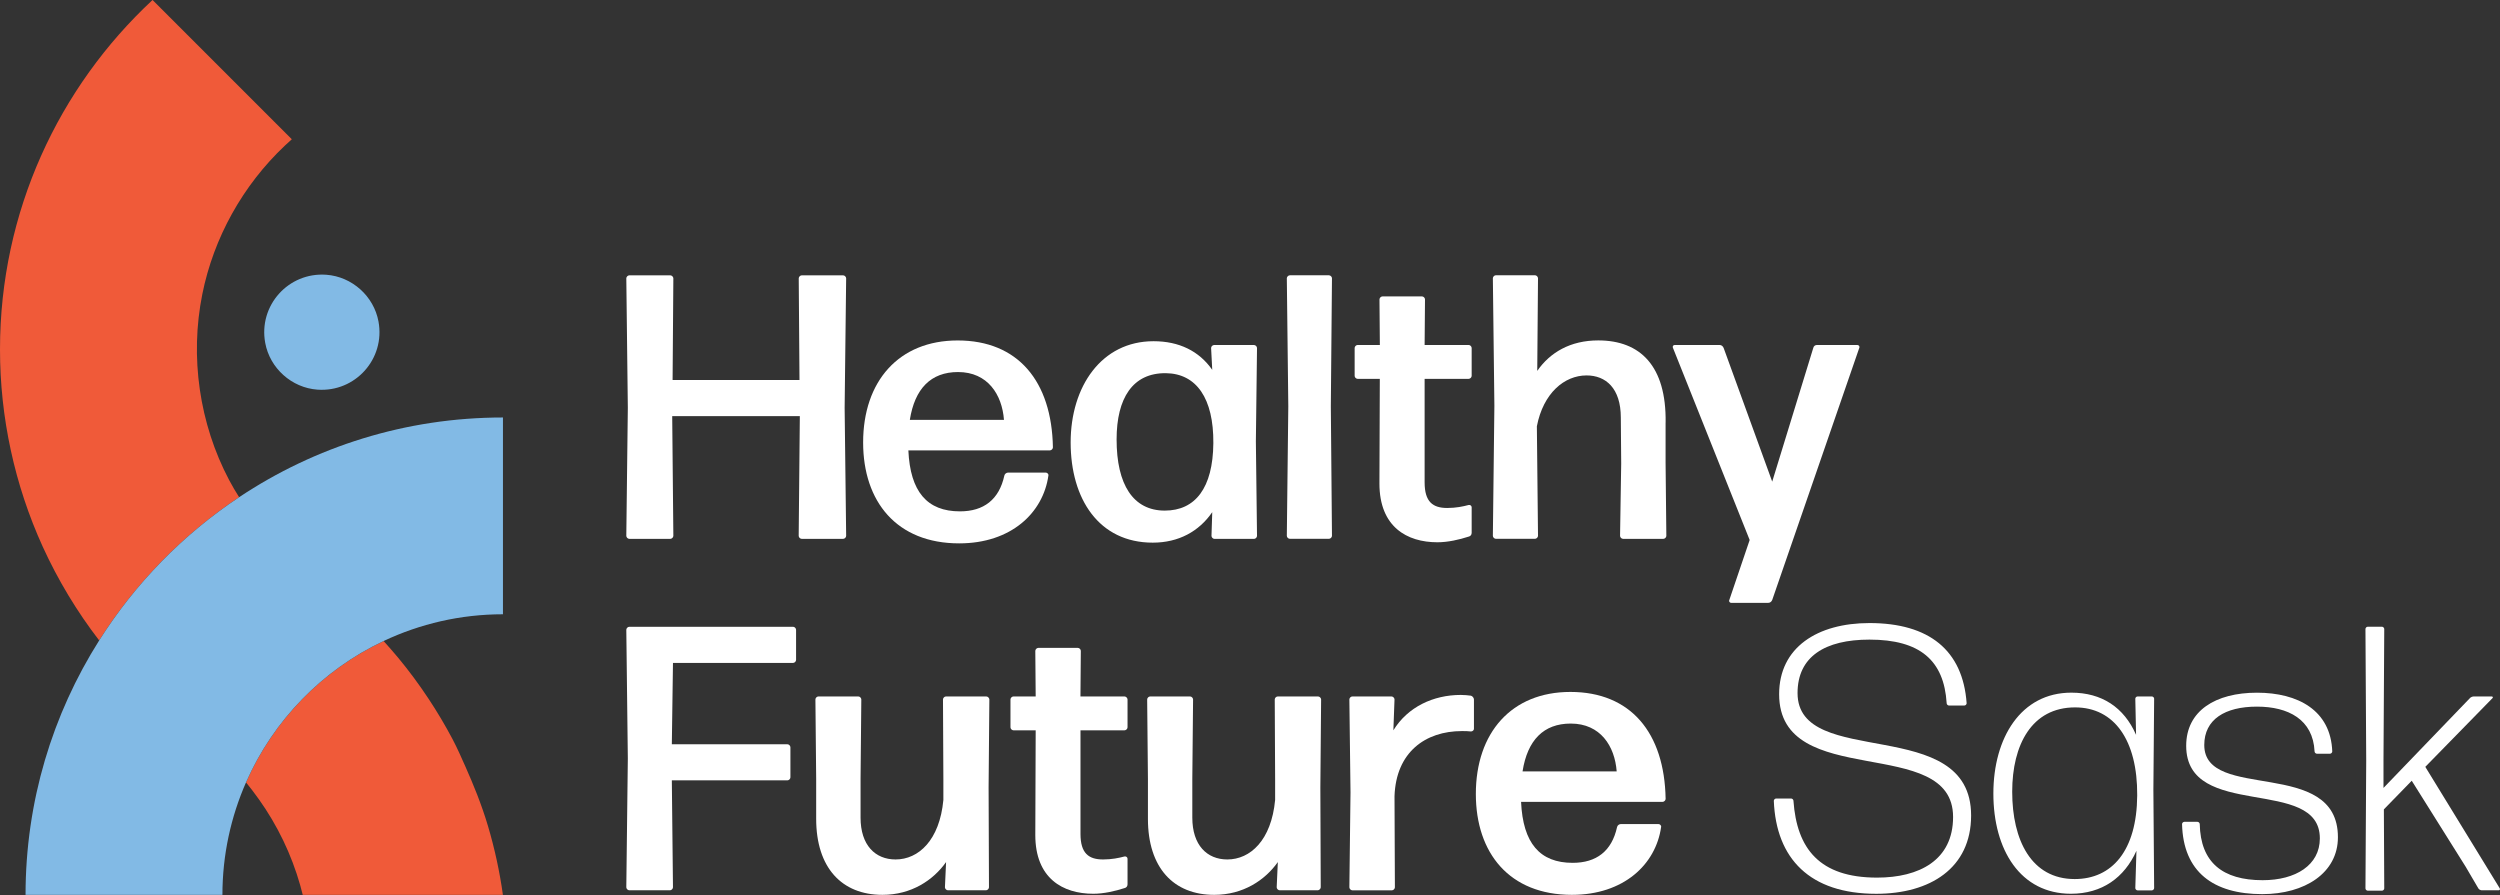 <svg width="592" height="212" viewBox="0 0 592 212" fill="none" xmlns="http://www.w3.org/2000/svg">
<rect x="0" y="0" width="592" height="212" fill="#333333" stroke="none"/>
<g clip-path="url(#clip0_4016_899)">
<path d="M115.56 195.63C114.81 193.08 113.93 190.6 112.98 188.14C112.12 185.93 111.19 183.74 110.22 181.55C109.24 179.34 108.26 177.11 107.13 174.97C105.41 171.73 103.54 168.58 101.53 165.54C99.29 162.15 96.88 158.88 94.29 155.76C93.17 154.41 92.01 153.1 90.84 151.8C76.35 158.64 64.72 170.57 58.26 185.27C59.32 186.57 60.33 187.91 61.31 189.28C65.71 195.45 69.04 202.38 71.1 209.67C71.31 210.41 71.51 211.16 71.69 211.91H119.09C118.32 206.4 117.14 200.96 115.56 195.63Z" fill="#F05A39"/>
<path d="M47.91 69.65C50.6 56.25 57.53 43.86 67.46 34.48C68 33.97 68.55 33.47 69.1 32.98C69.1 32.98 66.79 30.67 64.96 28.84C64.52 28.4 64.1 27.98 63.76 27.64C63.17 27.05 62.77 26.65 62.77 26.65L54.68 18.56L48.36 12.24L42.45 6.33L38.66 2.54L36.12 0C13.92 20.65 0 50.11 0 82.75C0 98.83 3.46 114.83 10.12 129.46C13.71 137.33 18.2 144.79 23.48 151.65C32.02 138.15 43.34 126.57 56.62 117.73C55.79 116.41 54.99 115.07 54.26 113.68C47.2 100.32 44.92 84.52 47.91 69.65Z" fill="#F05A39"/>
<path d="M75.18 92.27C84.14 92.91 91.25 84.98 89.63 76.15C88.53 70.13 83.36 65.5 77.25 65.06C68.29 64.42 61.18 72.35 62.8 81.18C63.9 87.2 69.07 91.83 75.18 92.27Z" fill="#82BAE5"/>
<path d="M56.63 117.73C43.34 126.57 32.02 138.15 23.49 151.65C12.45 169.11 6.05 189.77 6.05 211.9H52.67C52.67 202.43 54.68 193.42 58.26 185.26C64.72 170.56 76.35 158.63 90.84 151.79C99.42 147.74 109 145.46 119.1 145.46V98.86C96.01 98.86 74.54 105.81 56.63 117.73Z" fill="#82BAE5"/>
<path d="M200.37 126.89L200.01 96.58L200.37 65.91C200.37 65.56 200.01 65.2 199.66 65.2H189.85C189.49 65.2 189.14 65.56 189.14 65.91L189.32 89.99H159.27L159.45 65.91C159.45 65.56 159.09 65.2 158.74 65.2H149.02C148.66 65.2 148.31 65.56 148.31 65.91L148.67 96.58L148.31 126.89C148.31 127.25 148.67 127.6 149.02 127.6H158.74C159.09 127.6 159.45 127.24 159.45 126.89L159.18 98.54H189.4L189.13 126.89C189.13 127.25 189.49 127.6 189.84 127.6H199.65C200.01 127.6 200.37 127.25 200.37 126.89Z" fill="white"/>
<path d="M227.13 128.67C239.43 128.67 247.01 121.45 248.26 112.62C248.35 112.26 247.99 111.91 247.64 111.91H238.72C238.36 111.91 237.92 112.18 237.83 112.62C236.58 118.33 232.93 121.09 227.31 121.09C219.55 121.09 215.54 116.45 215.1 106.65H248.62C248.98 106.65 249.33 106.29 249.33 105.94C249.06 90.25 241.04 80.62 226.77 80.62C212.86 80.62 204.39 90.25 204.39 104.78C204.39 118.78 212.33 128.67 227.13 128.67ZM226.86 88.1C233.9 88.1 237.29 93.45 237.74 99.42H215.45C216.61 92.03 220.44 88.1 226.86 88.1Z" fill="white"/>
<path d="M272.97 128.5C279.12 128.5 283.94 125.82 287.06 121.28L286.88 126.9C286.88 127.26 287.24 127.61 287.59 127.61H296.95C297.31 127.61 297.66 127.25 297.66 126.9L297.39 104.52L297.66 82.41C297.66 82.05 297.3 81.7 296.95 81.7H287.5C287.14 81.7 286.79 82.05 286.79 82.41L287.06 87.58C283.94 83.12 279.21 80.8 273.15 80.8C260.85 80.8 253.53 91.5 253.53 104.78C253.53 118.15 260.22 128.5 272.97 128.5ZM276.09 88.37C283.31 88.46 287.41 94.34 287.32 104.95C287.23 115.56 283.04 120.91 275.82 120.91C268.33 120.91 264.41 114.76 264.41 104.06C264.41 94.26 268.24 88.28 276.09 88.37Z" fill="white"/>
<path d="M314.7 65.19H305.43C305.07 65.19 304.72 65.55 304.72 65.9L305.07 96.21L304.72 126.88C304.72 127.24 305.07 127.59 305.43 127.59H314.7C315.06 127.59 315.41 127.23 315.41 126.88L315.14 96.21L315.41 65.9C315.42 65.55 315.06 65.19 314.7 65.19Z" fill="white"/>
<path d="M321.48 89.71H326.74L326.65 114.5C326.65 124.76 333.16 128.41 340.38 128.41C342.88 128.41 345.55 127.79 347.78 127.07C348.22 126.98 348.49 126.63 348.49 126.18V120.12C348.49 119.76 348.13 119.5 347.78 119.58C346.44 119.94 344.75 120.29 342.7 120.29C339.31 120.29 337.35 118.86 337.35 114.23V89.71H347.78C348.14 89.71 348.49 89.36 348.49 89V82.4C348.49 82.04 348.13 81.69 347.78 81.69H337.35L337.44 70.9C337.44 70.54 337.09 70.19 336.73 70.19H327.37C327.01 70.19 326.66 70.55 326.66 70.9L326.75 81.69H321.49C321.13 81.69 320.78 82.04 320.78 82.4V89C320.77 89.35 321.12 89.71 321.48 89.71Z" fill="white"/>
<path d="M394.42 100.05C394.6 86.68 388.45 80.61 378.46 80.61C371.86 80.61 367.05 83.46 364.02 87.83L364.2 65.89C364.2 65.54 363.84 65.18 363.49 65.18H354.22C353.86 65.18 353.51 65.54 353.51 65.89L353.87 96.12L353.51 126.88C353.51 127.24 353.87 127.59 354.22 127.59H363.49C363.85 127.59 364.2 127.23 364.2 126.88L363.93 100.94C365.45 93.09 370.44 88.9 375.7 88.9C380.25 88.9 383.81 91.93 383.81 98.89L383.9 109.77L383.63 126.89C383.63 127.25 383.99 127.6 384.34 127.6H393.88C394.24 127.6 394.59 127.24 394.59 126.89L394.41 109.59V100.05H394.42Z" fill="white"/>
<path d="M439.81 81.69H430.27C429.83 81.69 429.47 81.96 429.38 82.4L419.66 114.05L408.16 82.4C407.98 81.96 407.62 81.69 407.18 81.69H396.57C396.21 81.69 396.03 82.04 396.13 82.31L414.32 127.87L409.51 142.05C409.33 142.41 409.6 142.76 409.95 142.76H418.69C419.14 142.76 419.5 142.49 419.67 142.05L440.27 82.4C440.44 82.04 440.17 81.69 439.81 81.69Z" fill="white"/>
<path d="M187.8 148.42H149.02C148.66 148.42 148.31 148.78 148.31 149.13L148.67 179.62L148.31 210.11C148.31 210.47 148.67 210.82 149.02 210.82H158.65C159.01 210.82 159.36 210.46 159.36 210.11L159.09 184.79H186.46C186.82 184.79 187.17 184.43 187.17 184.08V176.95C187.17 176.59 186.81 176.24 186.46 176.24H159.09L159.36 156.98H187.8C188.16 156.98 188.51 156.62 188.51 156.27V149.13C188.51 148.78 188.16 148.42 187.8 148.42Z" fill="white"/>
<path d="M233.55 164.92H224.01C223.65 164.92 223.3 165.27 223.3 165.63L223.39 184.44V189.43C222.5 198.97 217.51 203.52 212.07 203.52C207.25 203.52 203.78 200.13 203.78 193.62V184.44L203.96 165.63C203.96 165.27 203.6 164.92 203.25 164.92H193.8C193.44 164.92 193.09 165.27 193.09 165.63L193.27 184.44V193.89C193.27 205.48 199.33 211.9 208.96 211.9C215.83 211.9 221 208.42 224.03 204.14L223.76 210.11C223.76 210.47 224.12 210.82 224.47 210.82H233.48C233.84 210.82 234.19 210.46 234.19 210.11L234.1 186.48L234.28 165.62C234.26 165.27 233.91 164.92 233.55 164.92Z" fill="white"/>
<path d="M266.28 164.92H255.85L255.94 154.13C255.94 153.77 255.59 153.42 255.23 153.42H245.87C245.51 153.42 245.16 153.78 245.16 154.13L245.25 164.92H239.99C239.63 164.92 239.28 165.27 239.28 165.63V172.23C239.28 172.59 239.63 172.94 239.99 172.94H245.25L245.16 197.73C245.16 207.99 251.67 211.64 258.89 211.64C261.39 211.64 264.06 211.02 266.29 210.3C266.73 210.21 267 209.86 267 209.41V203.35C267 202.99 266.64 202.73 266.29 202.81C264.95 203.17 263.26 203.52 261.21 203.52C257.82 203.52 255.86 202.09 255.86 197.46V172.94H266.29C266.65 172.94 267 172.59 267 172.23V165.63C266.99 165.27 266.64 164.92 266.28 164.92Z" fill="white"/>
<path d="M312.11 164.92H302.57C302.21 164.92 301.86 165.27 301.86 165.63L301.95 184.44V189.43C301.06 198.97 296.07 203.52 290.63 203.52C285.81 203.52 282.34 200.13 282.34 193.62V184.44L282.52 165.63C282.52 165.27 282.16 164.92 281.81 164.92H272.36C272 164.92 271.65 165.27 271.65 165.63L271.83 184.44V193.89C271.83 205.48 277.89 211.9 287.52 211.9C294.39 211.9 299.56 208.42 302.59 204.14L302.32 210.11C302.32 210.47 302.68 210.82 303.03 210.82H312.04C312.39 210.82 312.75 210.46 312.75 210.11L312.66 186.48L312.84 165.62C312.83 165.27 312.47 164.92 312.11 164.92Z" fill="white"/>
<path d="M348.32 164.74C347.61 164.65 346.8 164.56 345.91 164.56C339.4 164.56 333.34 167.41 329.95 172.94L330.22 165.63C330.22 165.27 329.86 164.92 329.51 164.92H320.24C319.88 164.92 319.53 165.27 319.53 165.63L319.8 187.65L319.53 210.12C319.53 210.48 319.89 210.83 320.24 210.83H329.6C329.96 210.83 330.31 210.47 330.31 210.12L330.22 188.55C330.57 178.12 337.53 173.12 346.18 173.12C346.89 173.12 347.69 173.12 348.32 173.21C348.67 173.21 349.03 172.94 349.03 172.59V165.63C349.03 165.27 348.68 164.83 348.32 164.74Z" fill="white"/>
<path d="M371.86 163.85C357.95 163.85 349.48 173.48 349.48 188.01C349.48 202.01 357.42 211.9 372.22 211.9C384.52 211.9 392.1 204.68 393.35 195.85C393.44 195.49 393.08 195.14 392.73 195.14H383.81C383.45 195.14 383.01 195.41 382.92 195.85C381.67 201.56 378.02 204.32 372.4 204.32C364.64 204.32 360.63 199.68 360.19 189.88H393.71C394.07 189.88 394.42 189.52 394.42 189.17C394.15 173.48 386.13 163.85 371.86 163.85ZM360.54 182.66C361.7 175.26 365.53 171.34 371.95 171.34C378.99 171.34 382.38 176.69 382.83 182.66H360.54Z" fill="white"/>
<path d="M425.66 164.12C425.66 155.47 432.17 151.46 442.69 151.46C454.64 151.46 460.34 156.36 460.97 166.53C460.97 166.8 461.24 167.07 461.51 167.07H465.16C465.43 167.07 465.7 166.8 465.7 166.53C464.81 153.96 456.78 147.54 442.7 147.54C430.31 147.54 421.3 153.34 421.3 164.39C421.3 187.48 462.49 173.66 462.49 193.46C462.49 203.71 454.46 207.82 444.48 207.82C430.84 207.82 425.49 200.95 424.69 189.63C424.69 189.36 424.42 189.09 424.15 189.09H420.58C420.31 189.09 420.04 189.36 420.04 189.63C420.58 203.36 428.6 211.65 444.29 211.65C457.04 211.65 466.76 205.59 466.76 193.11C466.76 168.93 425.66 182.39 425.66 164.12Z" fill="white"/>
<path d="M509.56 164.92H506.17C505.9 164.92 505.64 165.19 505.64 165.45L505.82 174.01C502.97 167.5 497.71 164.02 490.49 164.02C478.54 164.02 472.03 174.72 472.03 187.92C472.03 201.29 478.45 211.64 490.4 211.64C497.8 211.64 503.06 207.81 505.91 201.47L505.64 210.3C505.64 210.57 505.91 210.84 506.17 210.84H509.56C509.83 210.84 510.1 210.57 510.1 210.3L509.92 187.03L510.1 165.45C510.1 165.18 509.83 164.92 509.56 164.92ZM491.29 208.16C481.03 208.16 476.49 198.98 476.49 187.48C476.49 176.34 481.13 167.51 491.38 167.51C500.65 167.51 506.18 175.27 506.09 188.37C506 201.47 500.11 208.16 491.29 208.16Z" fill="white"/>
<path d="M521.97 176.42C521.97 170.36 526.87 167.33 534.45 167.33C541.85 167.33 547.73 170.36 548.09 177.94C548.09 178.21 548.36 178.48 548.63 178.48H551.75C552.02 178.48 552.28 178.21 552.28 177.94C551.93 168.22 544.17 164.03 534.45 164.03C524.64 164.03 517.69 168.31 517.69 176.6C517.69 194.43 549.34 183.64 549.34 198.53C549.34 204.86 543.63 208.43 535.79 208.43C526.34 208.43 521.08 204.24 520.9 195.14C520.9 194.87 520.63 194.61 520.36 194.61H517.24C516.97 194.61 516.71 194.88 516.71 195.14C516.98 206.46 524.11 211.73 535.7 211.73C545.77 211.73 553.62 206.73 553.62 198.26C553.62 179.18 521.97 189.97 521.97 176.42Z" fill="white"/>
<path d="M591.96 210.39L574.31 181.59L590.27 165.27C590.36 165.18 590.27 164.92 590.09 164.92H585.81C585.45 164.92 585.1 165.1 584.92 165.27L564.41 186.58V179.98L564.59 148.95C564.59 148.68 564.32 148.41 564.06 148.41H560.67C560.4 148.41 560.14 148.68 560.14 148.95L560.32 180.07L560.14 210.38C560.14 210.65 560.41 210.91 560.67 210.91H564.06C564.33 210.91 564.59 210.64 564.59 210.38L564.5 191.66L571.1 184.88L583.85 205.21L586.88 210.38C587.06 210.65 587.41 210.82 587.68 210.82H591.69C591.96 210.83 592.05 210.57 591.96 210.39Z" fill="white"/>
</g>
<defs>
<clipPath id="clip0_4016_899">
<rect width="592" height="211.9" fill="white"/>
</clipPath>
</defs>
</svg>
